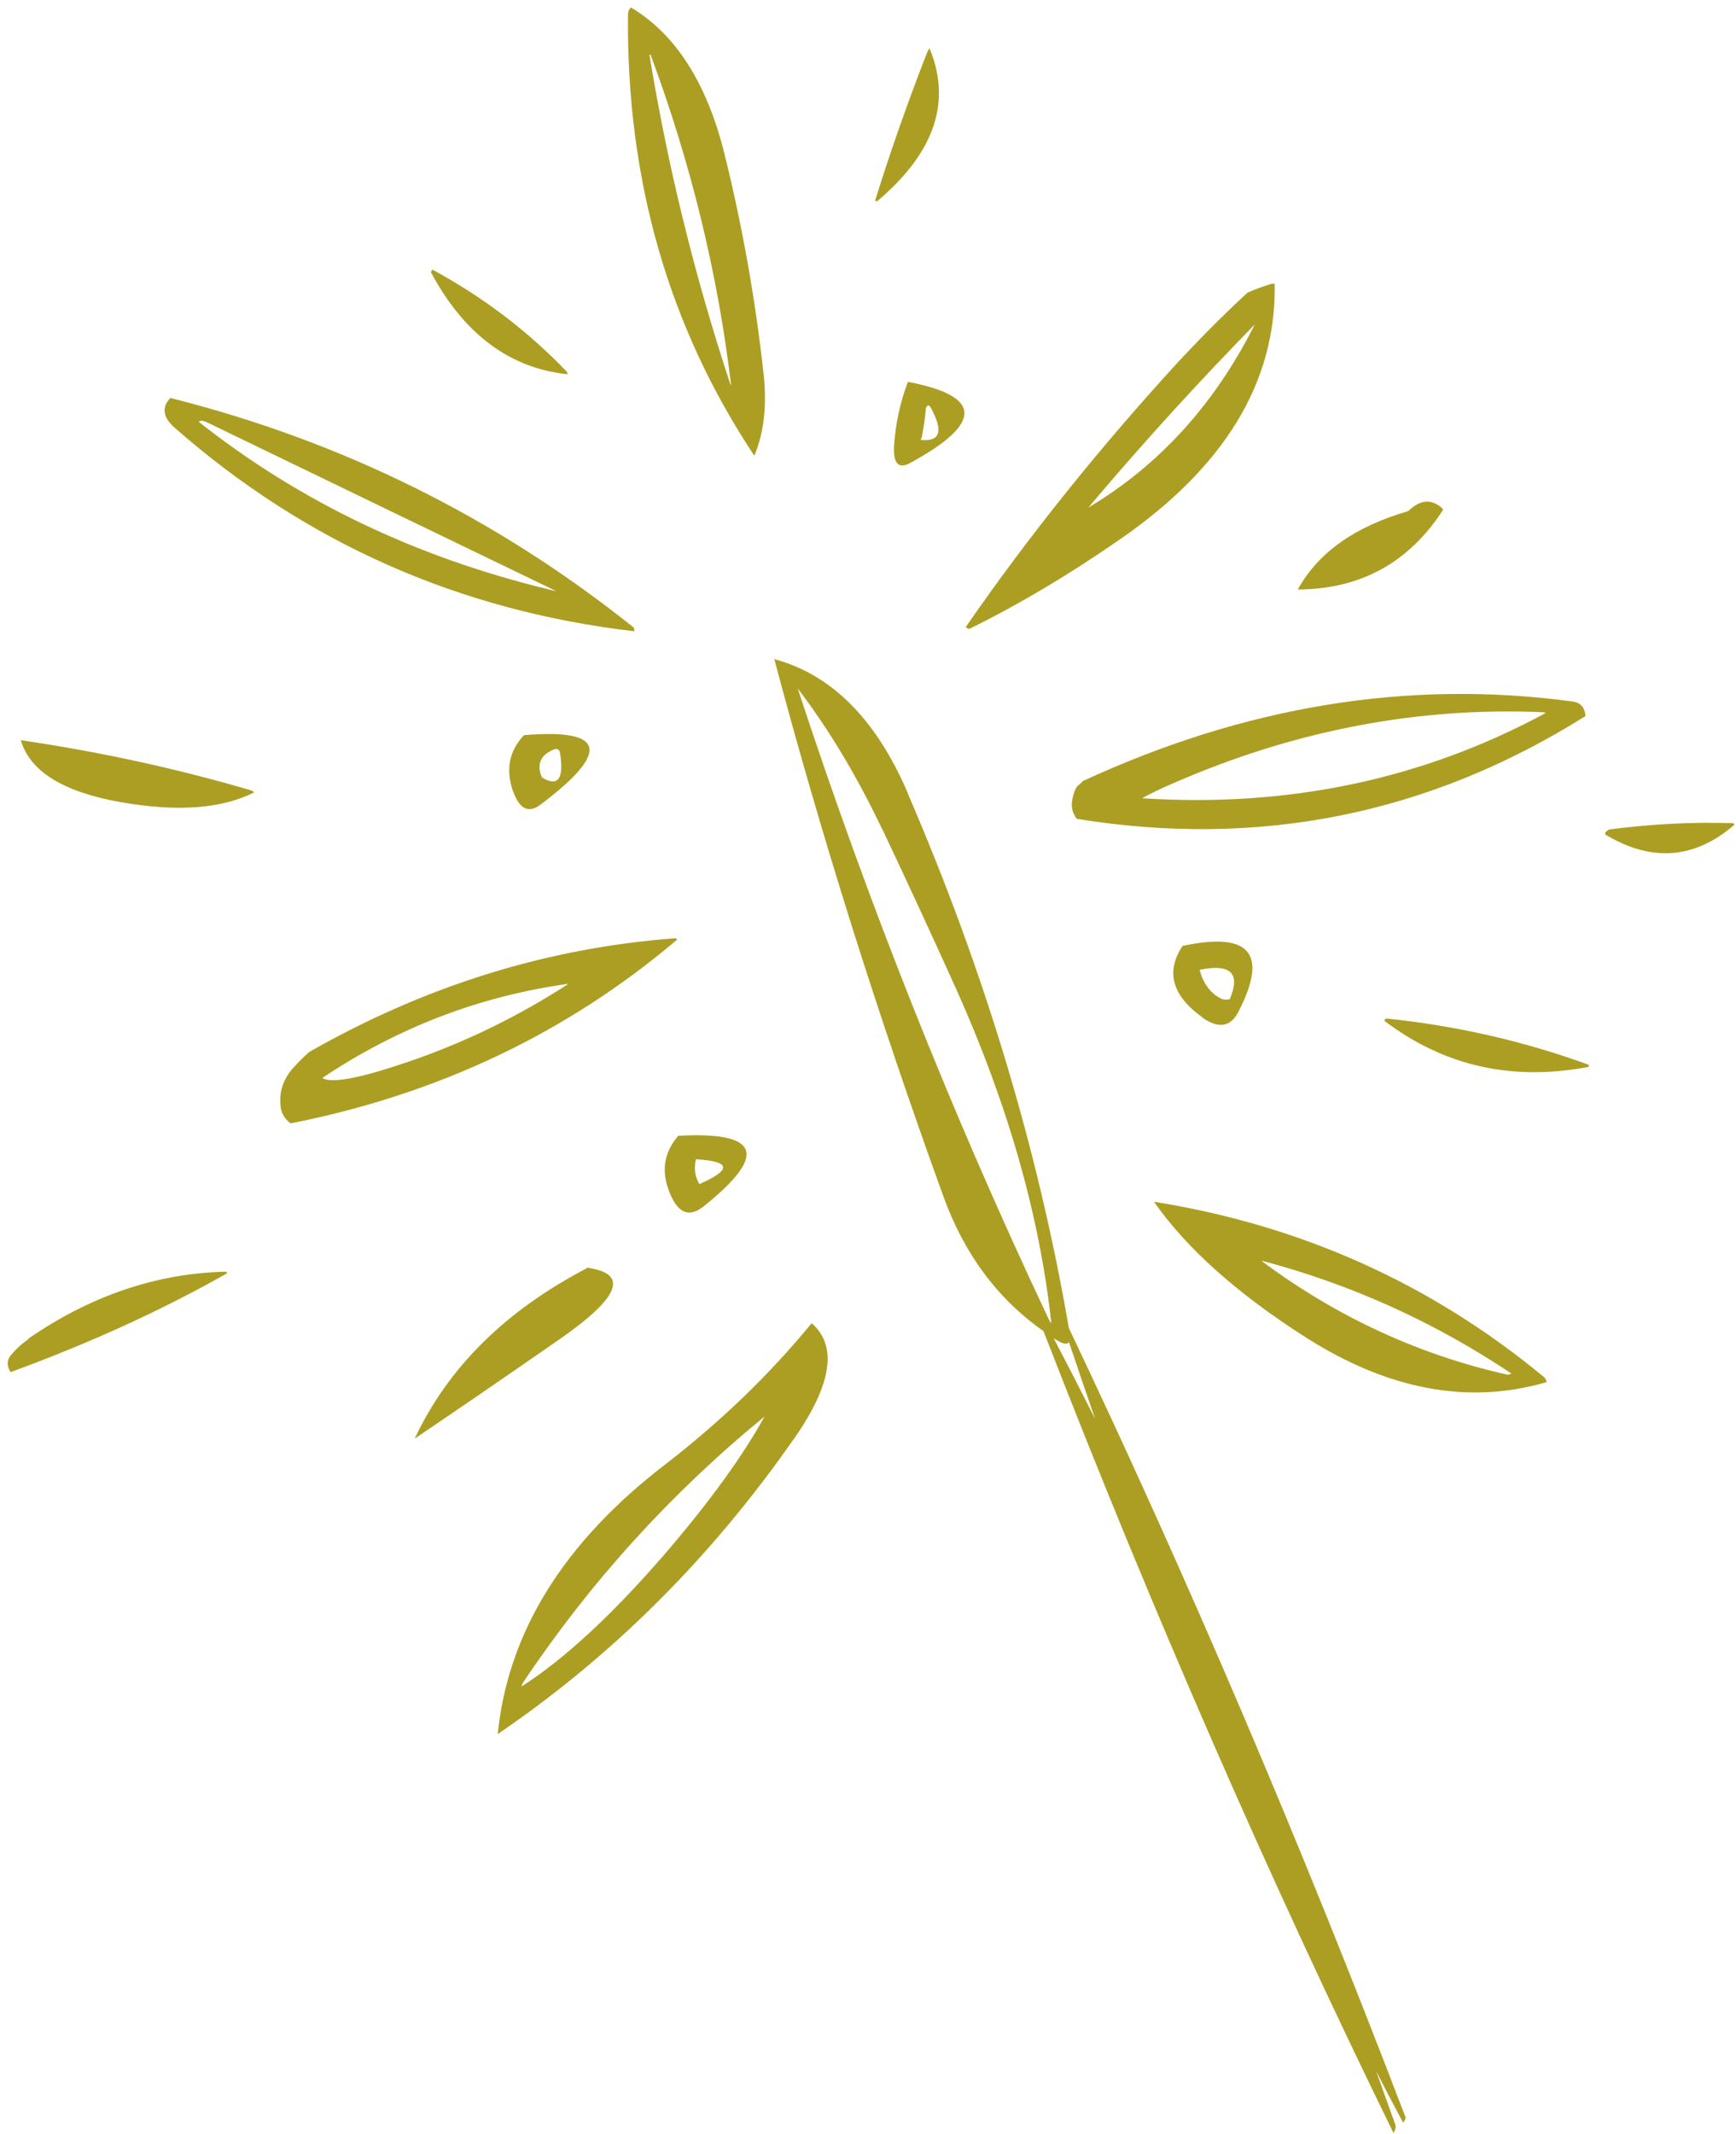 <?xml version="1.0" encoding="UTF-8"?> <svg xmlns="http://www.w3.org/2000/svg" width="166" height="204" viewBox="0 0 166 204" fill="none"><path d="M21.724 121.697C21.677 121.602 21.628 121.561 21.588 121.557C14.971 121.709 8.666 123.849 2.686 127.974L2.697 128.024C2.071 128.452 1.505 128.972 1.02 129.564C0.741 129.902 0.669 130.285 0.807 130.726C0.829 130.826 0.892 130.93 0.939 131.024C0.987 131.118 1.023 131.163 1.045 131.145C8.637 128.364 15.542 125.212 21.736 121.694M132.52 97.352L132.357 97.559C138.061 101.896 144.582 103.377 151.917 101.977C151.927 101.843 151.925 101.778 151.898 101.771C145.646 99.496 139.178 98.029 132.52 97.352ZM114.915 97.229C116.492 98.358 117.661 98.189 118.42 96.709C121.307 91.125 119.515 89.034 113.081 90.417C111.447 92.852 112.059 95.127 114.925 97.213M116.732 95.434C115.742 94.934 115.066 94.024 114.706 92.702C117.691 92.088 118.648 93.028 117.59 95.518C117.263 95.578 116.968 95.552 116.722 95.45M165.679 78.685C161.859 78.555 157.931 78.762 153.887 79.284C153.465 79.509 153.377 79.699 153.603 79.832C158 82.43 162.085 82.095 165.856 78.829C165.807 78.735 165.745 78.684 165.679 78.685ZM151.605 68.457C151.552 67.63 151.143 67.157 150.372 67.054C134.682 64.932 119.05 67.475 103.462 74.699L103.474 74.749C103.356 74.867 103.222 74.976 103.089 75.084C102.99 75.171 102.923 75.278 102.857 75.398C102.699 75.748 102.591 76.086 102.536 76.426C102.4 77.112 102.549 77.721 102.96 78.271C120.434 81.097 136.642 77.836 151.579 68.463M147.586 68.082L147.81 68.15C136.091 74.486 123.227 77.211 109.211 76.3C109.898 75.911 110.927 75.406 112.328 74.806C123.856 69.797 135.61 67.555 147.586 68.082ZM110.333 114.855C113.454 119.323 118.303 123.654 124.88 127.849C132.767 132.865 140.432 134.288 147.896 132.112C147.846 131.887 147.768 131.721 147.628 131.621C136.851 122.702 124.414 117.114 110.336 114.868M120.669 120.558L120.658 120.508C129.161 122.752 137.125 126.349 144.525 131.291C144.374 131.377 144.224 131.411 144.088 131.389C135.62 129.477 127.823 125.869 120.685 120.567M75.89 137.583C79.541 132.365 80.118 128.658 77.611 126.478C73.59 131.386 68.914 135.888 63.586 139.999C53.899 147.441 48.571 156.021 47.594 165.754C58.539 158.306 67.963 148.918 75.877 137.585M73.098 135.414C71.006 139.209 67.814 143.604 63.523 148.597C58.484 154.413 53.925 158.615 49.86 161.212C49.907 161.07 49.955 160.929 50.032 160.806C56.467 151.193 64.156 142.729 73.085 135.417M56.107 121.17L56.118 121.22C48.329 125.29 42.837 130.722 39.655 137.513C43.964 134.599 48.618 131.412 53.616 127.938C59.312 123.955 60.15 121.71 56.107 121.17ZM64.843 108.58C63.553 110.087 63.236 111.783 63.905 113.665C64.695 115.913 65.817 116.475 67.266 115.326C73.469 110.378 72.667 108.133 64.84 108.568M66.726 112.904C66.423 112.251 66.372 111.555 66.547 110.808C69.897 111.005 70.01 111.805 66.88 113.185C66.833 113.09 66.773 112.999 66.726 112.904ZM86.795 75.783C83.767 68.739 79.51 64.472 74.041 63.005C78.489 79.771 83.878 96.878 90.197 114.327C92.189 119.846 95.379 124.154 99.779 127.235C110.114 153.867 121.271 179.424 133.246 203.882C133.44 203.576 133.497 203.302 133.422 203.082C132.804 201.372 132.199 199.659 131.584 197.962C132.424 199.609 133.291 201.264 134.166 202.89C134.364 202.662 134.441 202.475 134.385 202.343C124.392 176.186 113.671 151.055 102.206 126.943C99.261 109.855 94.134 92.808 86.785 75.798M84.346 79.212C86.776 84.345 89.133 89.441 91.416 94.502C96.369 105.533 99.417 116.202 100.531 126.491C100.384 126.301 100.28 126.127 100.216 125.958C91.02 106.49 83.044 86.435 76.279 65.809C79.242 69.682 81.917 74.145 84.333 79.215M100.774 127.931C100.868 128.001 100.975 128.069 101.092 128.122C101.67 128.478 102.05 128.537 102.218 128.29C103.043 130.753 103.878 133.201 104.725 135.647C103.428 133.066 102.106 130.491 100.761 127.933M49.082 75.675C49.682 77.363 50.56 77.77 51.703 76.899C58.419 71.837 57.886 69.623 50.107 70.27C48.673 71.782 48.328 73.589 49.073 75.691M53.57 72.093C53.918 74.479 53.349 75.222 51.838 74.327C51.791 74.233 51.743 74.138 51.706 74.029C51.373 72.95 51.751 72.171 52.838 71.692C53.275 71.477 53.514 71.607 53.567 72.08M27.504 107.145C27.591 107.243 27.698 107.311 27.817 107.376C41.926 104.583 54.238 98.731 64.739 89.823C64.692 89.729 64.644 89.687 64.603 89.683C52.357 90.593 40.678 94.22 29.575 100.55C29.069 100.99 28.521 101.532 27.955 102.169C27.039 103.238 26.666 104.448 26.836 105.8C26.903 106.335 27.134 106.782 27.516 107.142M39.046 101.491C34.402 103.077 31.658 103.597 30.824 103.036C38.04 98.216 45.883 95.208 54.359 94.039C49.535 97.172 44.433 99.647 39.046 101.491ZM24.096 75.574C16.977 73.479 9.614 71.871 1.992 70.753C2.853 73.733 6.049 75.707 11.565 76.678C16.93 77.618 21.165 77.315 24.28 75.755C24.233 75.661 24.169 75.61 24.099 75.586M16.288 38.038C15.441 38.947 15.572 39.888 16.684 40.872C29.259 51.907 43.915 58.389 60.657 60.342C60.662 60.131 60.619 59.997 60.524 59.926C47.406 49.458 32.66 42.158 16.288 38.038ZM19.015 40.326C19.147 40.152 19.444 40.191 19.932 40.436C31.108 45.846 42.193 51.197 53.189 56.504C52.969 56.461 52.735 56.408 52.525 56.35C39.825 53.285 28.65 47.941 19.015 40.326ZM41.338 25.78C41.226 25.923 41.195 26.022 41.234 26.078C44.409 31.962 48.752 35.201 54.285 35.775C54.26 35.663 54.228 35.578 54.171 35.499C50.432 31.615 46.151 28.363 41.351 25.777M134.652 48.858C129.551 50.336 126.04 52.823 124.097 56.349C130.086 56.324 134.727 53.782 137.994 48.728C137.948 48.634 137.879 48.557 137.811 48.494C136.799 47.658 135.751 47.787 134.652 48.858ZM87.042 44.248C94.014 40.452 93.947 37.859 86.822 36.499C86.097 38.365 85.654 40.377 85.493 42.536C85.388 44.302 85.895 44.871 87.042 44.248ZM88.157 41.719C88.335 40.814 88.459 39.896 88.541 38.973C88.688 38.691 88.844 38.683 88.998 38.963C90.236 41.216 89.914 42.245 88.034 42.048C88.086 41.931 88.126 41.818 88.154 41.707M121.496 27.154C120.747 27.386 120.007 27.656 119.291 27.973C117.016 30.066 114.776 32.322 112.565 34.702C105.055 42.904 98.312 51.315 92.35 59.931C92.517 60.09 92.633 60.143 92.715 60.099C97.409 57.793 102.169 54.962 106.976 51.636C117.076 44.692 122.051 36.532 121.886 27.145C121.744 27.098 121.615 27.101 121.496 27.154ZM104.053 48.527C104.212 48.36 104.357 48.184 104.501 48.008C109.454 42.159 114.62 36.498 119.981 31.017C116.148 38.648 110.838 44.484 104.053 48.527ZM69.294 14.787C67.621 7.992 64.645 3.296 60.345 0.716C60.154 0.864 60.059 1.081 60.051 1.398C59.89 17.147 63.917 31.202 72.131 43.563C73.038 41.395 73.334 38.839 73.034 35.905C72.257 28.779 71.016 21.742 69.297 14.8M62.104 5.252L62.198 5.204C66.059 15.575 68.636 26.127 69.915 36.863C69.868 36.769 69.821 36.674 69.783 36.565C66.367 26.187 63.815 15.747 62.104 5.252ZM88.88 4.613C88.78 4.754 88.669 4.962 88.562 5.248C86.689 10.082 85.06 14.718 83.681 19.18C83.797 19.233 83.865 19.244 83.91 19.207C89.362 14.597 91.019 9.732 88.88 4.613Z" fill="#AC9E22"></path></svg> 
